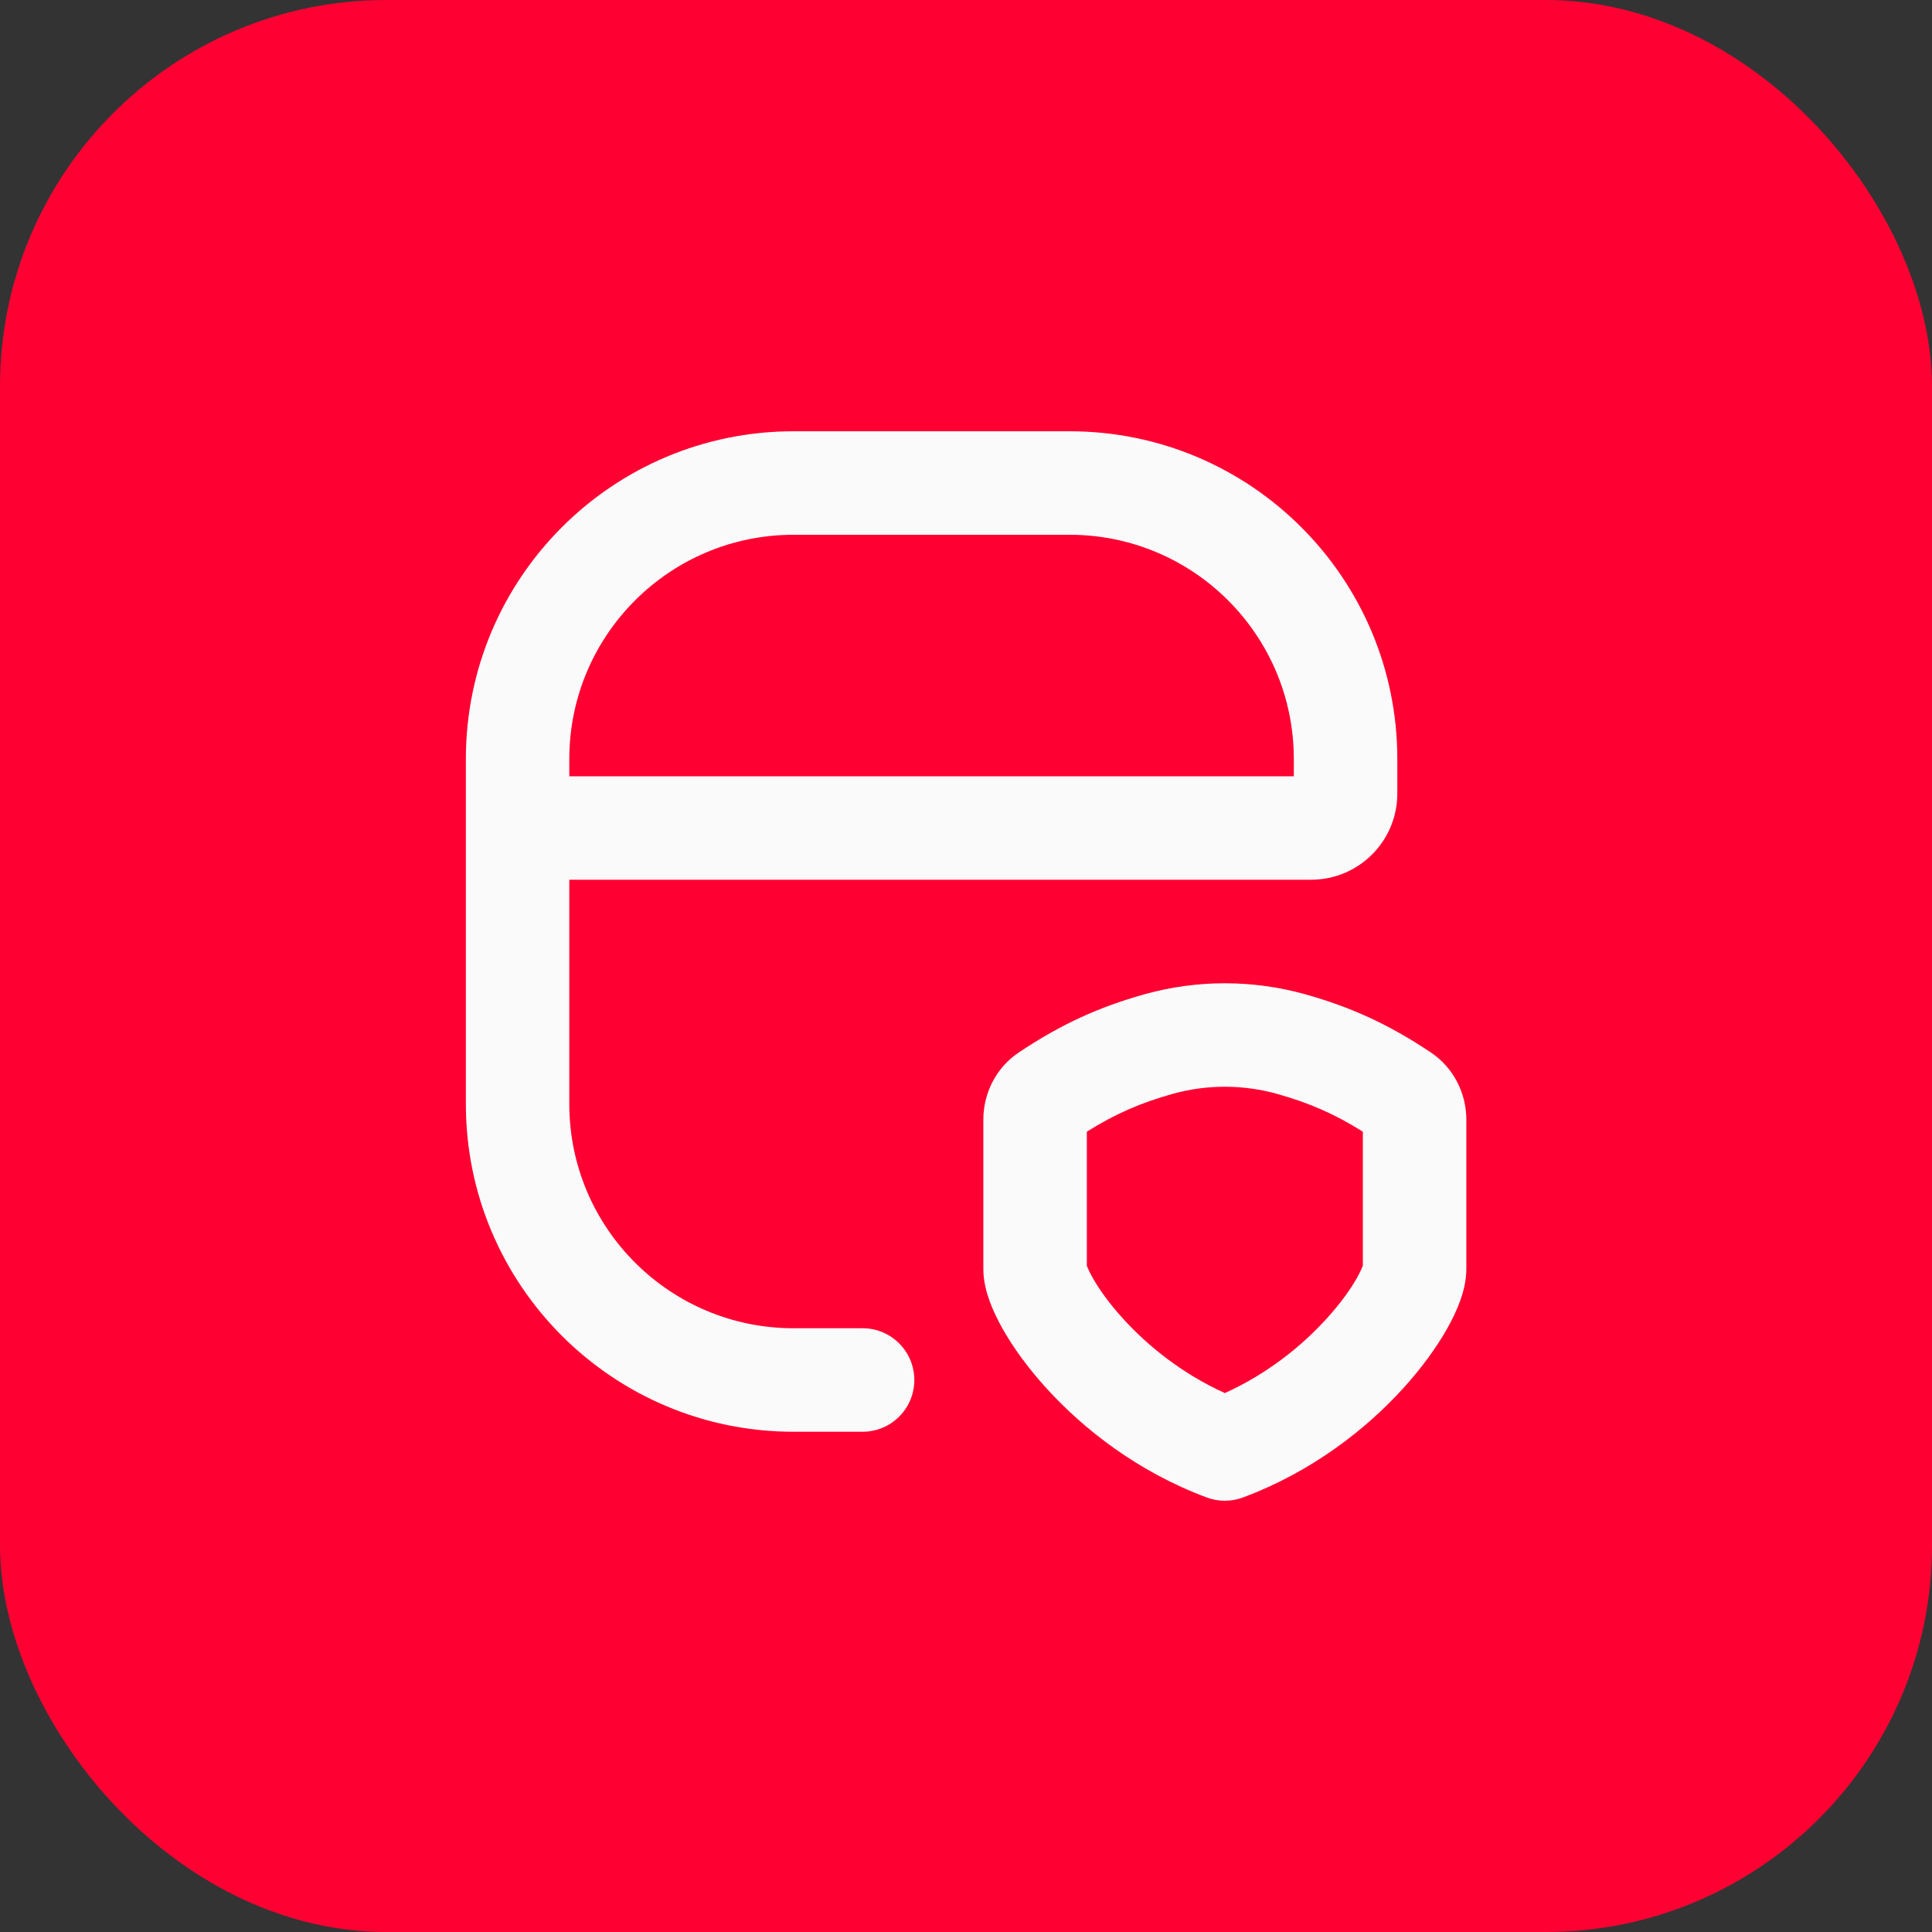 <svg width="40" height="40" viewBox="0 0 40 40" fill="none" xmlns="http://www.w3.org/2000/svg">
<rect x="0" y="0" width="40" height="40" fill="#333333" stroke="none"/>
<rect width="40" height="40" rx="8" fill="#FF0032"/>
<path fill-rule="evenodd" clip-rule="evenodd" d="M9.645 15.714C9.645 11.967 12.683 8.929 16.43 8.929H22.145C25.892 8.929 28.93 11.967 28.93 15.714V16.429C28.93 17.415 28.131 18.214 27.145 18.214H11.787V22.857C11.787 25.422 13.866 27.5 16.43 27.5H17.859C18.451 27.5 18.93 27.98 18.93 28.572C18.93 29.163 18.451 29.643 17.859 29.643H16.43C12.683 29.643 9.645 26.605 9.645 22.857V15.714ZM11.787 16.072H26.787V15.714C26.787 13.15 24.709 11.072 22.145 11.072H16.43C13.866 11.072 11.787 13.15 11.787 15.714V16.072Z" fill="#FAFAFA"/>
<path fill-rule="evenodd" clip-rule="evenodd" d="M26.448 22.65C25.737 22.45 24.981 22.45 24.269 22.65C23.633 22.829 23.1 23.054 22.502 23.43V26.204C22.502 26.205 22.503 26.206 22.503 26.208C22.522 26.26 22.56 26.345 22.625 26.46C22.754 26.688 22.962 26.983 23.25 27.3C23.758 27.86 24.472 28.441 25.359 28.842C26.245 28.441 26.96 27.86 27.467 27.3C27.756 26.983 27.963 26.688 28.093 26.46C28.157 26.345 28.195 26.26 28.214 26.208C28.215 26.206 28.215 26.205 28.216 26.203V23.43C27.617 23.054 27.085 22.829 26.448 22.65ZM23.689 20.587C24.78 20.281 25.938 20.281 27.028 20.587C27.953 20.847 28.743 21.199 29.625 21.791C30.106 22.113 30.359 22.648 30.359 23.18V26.274C30.359 26.531 30.291 26.767 30.228 26.941C30.159 27.13 30.066 27.324 29.957 27.515C29.741 27.898 29.435 28.321 29.054 28.741C28.292 29.58 27.172 30.468 25.733 31.004C25.492 31.094 25.226 31.094 24.985 31.004C23.546 30.468 22.426 29.58 21.664 28.741C21.282 28.321 20.977 27.898 20.76 27.515C20.652 27.324 20.559 27.13 20.49 26.941C20.427 26.767 20.359 26.531 20.359 26.274V23.18C20.359 22.648 20.611 22.113 21.092 21.791C21.975 21.199 22.764 20.847 23.689 20.587Z" fill="#FAFAFA"/>
</svg>
